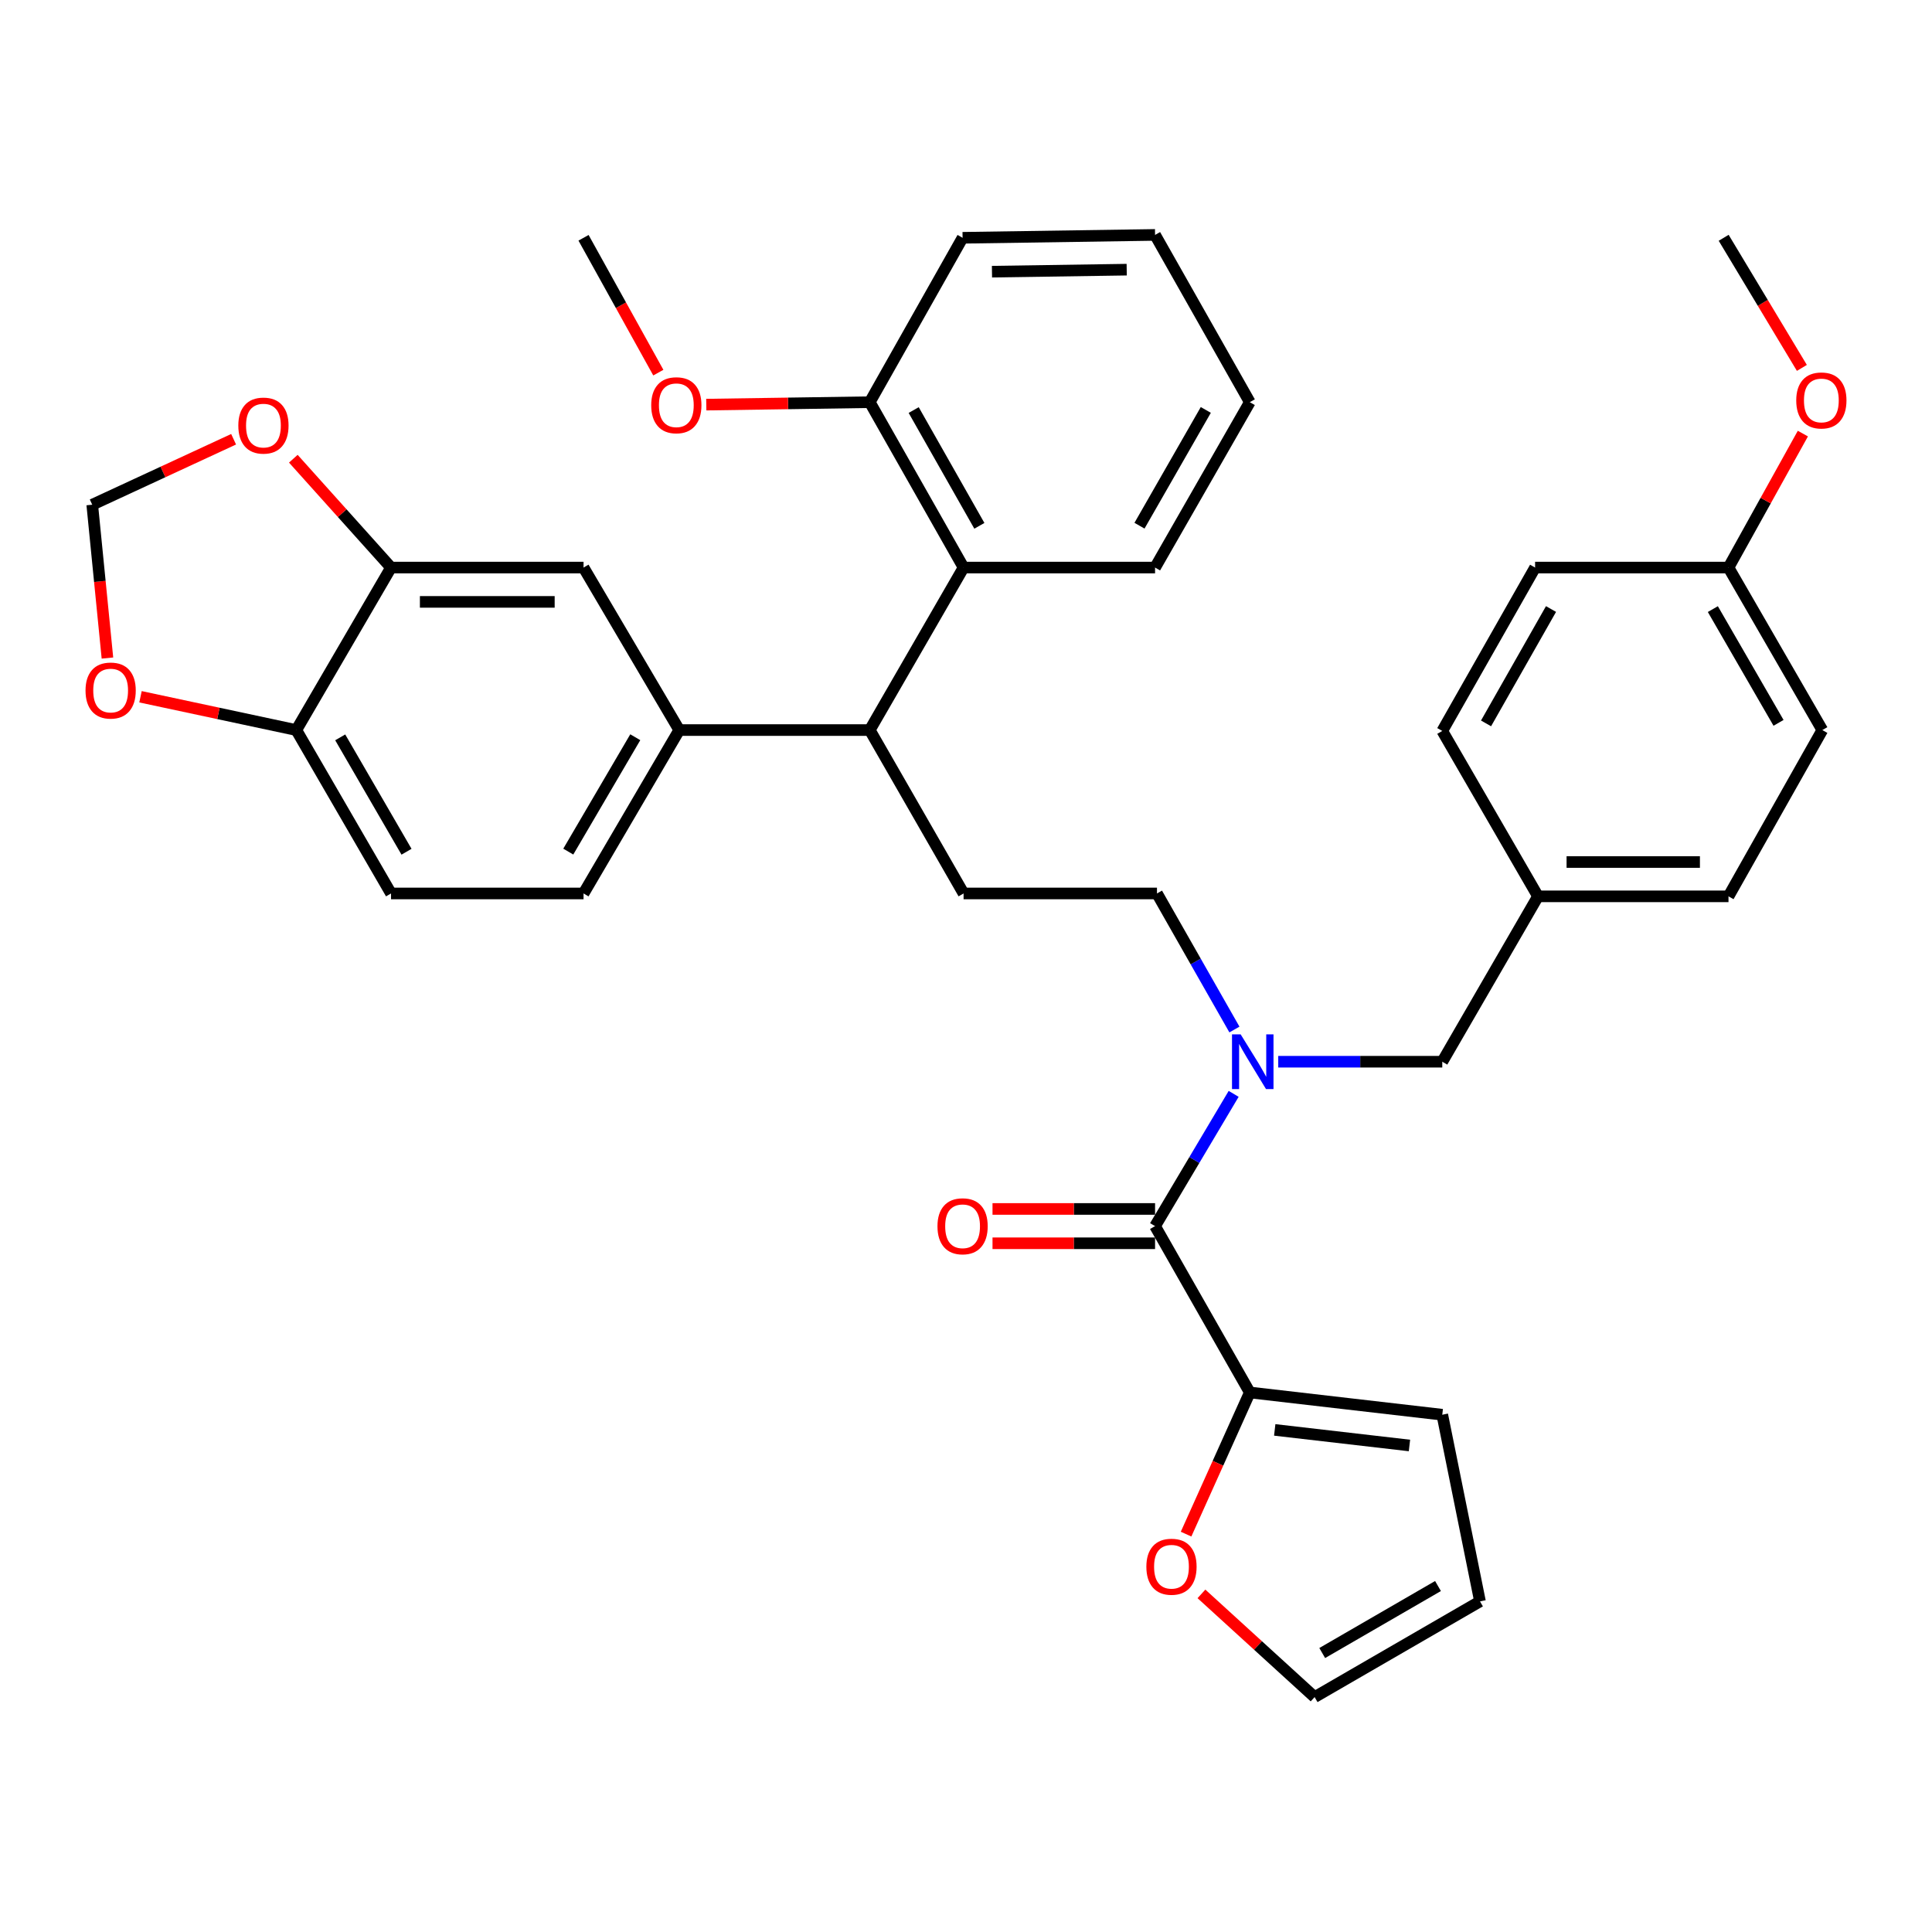 <?xml version='1.0' encoding='iso-8859-1'?>
<svg version='1.1' baseProfile='full'
              xmlns='http://www.w3.org/2000/svg'
                      xmlns:rdkit='http://www.rdkit.org/xml'
                      xmlns:xlink='http://www.w3.org/1999/xlink'
                  xml:space='preserve'
width='1000px' height='1000px' viewBox='0 0 1000 1000'>
<!-- END OF HEADER -->
<rect style='opacity:1.0;fill:#FFFFFF;stroke:none' width='1000' height='1000' x='0' y='0'> </rect>
<path class='bond-0' d='M 597.86,634.635 L 618.199,600.408' style='fill:none;fill-rule:evenodd;stroke:#000000;stroke-width:6px;stroke-linecap:butt;stroke-linejoin:miter;stroke-opacity:1' />
<path class='bond-0' d='M 618.199,600.408 L 638.538,566.181' style='fill:none;fill-rule:evenodd;stroke:#0000FF;stroke-width:6px;stroke-linecap:butt;stroke-linejoin:miter;stroke-opacity:1' />
<path class='bond-1' d='M 597.86,634.635 L 646.893,720.739' style='fill:none;fill-rule:evenodd;stroke:#000000;stroke-width:6px;stroke-linecap:butt;stroke-linejoin:miter;stroke-opacity:1' />
<path class='bond-15' d='M 597.86,625.752 L 555.792,625.752' style='fill:none;fill-rule:evenodd;stroke:#000000;stroke-width:6px;stroke-linecap:butt;stroke-linejoin:miter;stroke-opacity:1' />
<path class='bond-15' d='M 555.792,625.752 L 513.724,625.752' style='fill:none;fill-rule:evenodd;stroke:#FF0000;stroke-width:6px;stroke-linecap:butt;stroke-linejoin:miter;stroke-opacity:1' />
<path class='bond-15' d='M 597.86,643.517 L 555.792,643.517' style='fill:none;fill-rule:evenodd;stroke:#000000;stroke-width:6px;stroke-linecap:butt;stroke-linejoin:miter;stroke-opacity:1' />
<path class='bond-15' d='M 555.792,643.517 L 513.724,643.517' style='fill:none;fill-rule:evenodd;stroke:#FF0000;stroke-width:6px;stroke-linecap:butt;stroke-linejoin:miter;stroke-opacity:1' />
<path class='bond-11' d='M 638.936,532.881 L 618.891,497.668' style='fill:none;fill-rule:evenodd;stroke:#0000FF;stroke-width:6px;stroke-linecap:butt;stroke-linejoin:miter;stroke-opacity:1' />
<path class='bond-11' d='M 618.891,497.668 L 598.847,462.455' style='fill:none;fill-rule:evenodd;stroke:#000000;stroke-width:6px;stroke-linecap:butt;stroke-linejoin:miter;stroke-opacity:1' />
<path class='bond-13' d='M 661.615,549.547 L 704.067,549.547' style='fill:none;fill-rule:evenodd;stroke:#0000FF;stroke-width:6px;stroke-linecap:butt;stroke-linejoin:miter;stroke-opacity:1' />
<path class='bond-13' d='M 704.067,549.547 L 746.519,549.547' style='fill:none;fill-rule:evenodd;stroke:#000000;stroke-width:6px;stroke-linecap:butt;stroke-linejoin:miter;stroke-opacity:1' />
<path class='bond-8' d='M 646.893,720.739 L 630.402,757.4' style='fill:none;fill-rule:evenodd;stroke:#000000;stroke-width:6px;stroke-linecap:butt;stroke-linejoin:miter;stroke-opacity:1' />
<path class='bond-8' d='M 630.402,757.4 L 613.91,794.061' style='fill:none;fill-rule:evenodd;stroke:#FF0000;stroke-width:6px;stroke-linecap:butt;stroke-linejoin:miter;stroke-opacity:1' />
<path class='bond-16' d='M 646.893,720.739 L 746.519,732.257' style='fill:none;fill-rule:evenodd;stroke:#000000;stroke-width:6px;stroke-linecap:butt;stroke-linejoin:miter;stroke-opacity:1' />
<path class='bond-16' d='M 659.797,740.115 L 729.535,748.178' style='fill:none;fill-rule:evenodd;stroke:#000000;stroke-width:6px;stroke-linecap:butt;stroke-linejoin:miter;stroke-opacity:1' />
<path class='bond-2' d='M 450.187,377.88 L 498.747,462.455' style='fill:none;fill-rule:evenodd;stroke:#000000;stroke-width:6px;stroke-linecap:butt;stroke-linejoin:miter;stroke-opacity:1' />
<path class='bond-3' d='M 450.187,377.88 L 351.577,377.88' style='fill:none;fill-rule:evenodd;stroke:#000000;stroke-width:6px;stroke-linecap:butt;stroke-linejoin:miter;stroke-opacity:1' />
<path class='bond-4' d='M 450.187,377.88 L 498.747,293.77' style='fill:none;fill-rule:evenodd;stroke:#000000;stroke-width:6px;stroke-linecap:butt;stroke-linejoin:miter;stroke-opacity:1' />
<path class='bond-6' d='M 351.577,377.88 L 302.04,293.77' style='fill:none;fill-rule:evenodd;stroke:#000000;stroke-width:6px;stroke-linecap:butt;stroke-linejoin:miter;stroke-opacity:1' />
<path class='bond-18' d='M 351.577,377.88 L 302.04,462.455' style='fill:none;fill-rule:evenodd;stroke:#000000;stroke-width:6px;stroke-linecap:butt;stroke-linejoin:miter;stroke-opacity:1' />
<path class='bond-18' d='M 328.817,381.588 L 294.141,440.79' style='fill:none;fill-rule:evenodd;stroke:#000000;stroke-width:6px;stroke-linecap:butt;stroke-linejoin:miter;stroke-opacity:1' />
<path class='bond-17' d='M 498.747,293.77 L 450.187,208.168' style='fill:none;fill-rule:evenodd;stroke:#000000;stroke-width:6px;stroke-linecap:butt;stroke-linejoin:miter;stroke-opacity:1' />
<path class='bond-17' d='M 506.915,272.163 L 472.923,212.243' style='fill:none;fill-rule:evenodd;stroke:#000000;stroke-width:6px;stroke-linecap:butt;stroke-linejoin:miter;stroke-opacity:1' />
<path class='bond-30' d='M 498.747,293.77 L 597.86,293.77' style='fill:none;fill-rule:evenodd;stroke:#000000;stroke-width:6px;stroke-linecap:butt;stroke-linejoin:miter;stroke-opacity:1' />
<path class='bond-5' d='M 202.394,293.77 L 302.04,293.77' style='fill:none;fill-rule:evenodd;stroke:#000000;stroke-width:6px;stroke-linecap:butt;stroke-linejoin:miter;stroke-opacity:1' />
<path class='bond-5' d='M 217.341,311.535 L 287.094,311.535' style='fill:none;fill-rule:evenodd;stroke:#000000;stroke-width:6px;stroke-linecap:butt;stroke-linejoin:miter;stroke-opacity:1' />
<path class='bond-10' d='M 202.394,293.77 L 177.109,265.6' style='fill:none;fill-rule:evenodd;stroke:#000000;stroke-width:6px;stroke-linecap:butt;stroke-linejoin:miter;stroke-opacity:1' />
<path class='bond-10' d='M 177.109,265.6 L 151.823,237.431' style='fill:none;fill-rule:evenodd;stroke:#FF0000;stroke-width:6px;stroke-linecap:butt;stroke-linejoin:miter;stroke-opacity:1' />
<path class='bond-39' d='M 202.394,293.77 L 153.371,377.88' style='fill:none;fill-rule:evenodd;stroke:#000000;stroke-width:6px;stroke-linecap:butt;stroke-linejoin:miter;stroke-opacity:1' />
<path class='bond-7' d='M 498.747,462.455 L 598.847,462.455' style='fill:none;fill-rule:evenodd;stroke:#000000;stroke-width:6px;stroke-linecap:butt;stroke-linejoin:miter;stroke-opacity:1' />
<path class='bond-19' d='M 621.864,824.992 L 651.152,851.701' style='fill:none;fill-rule:evenodd;stroke:#FF0000;stroke-width:6px;stroke-linecap:butt;stroke-linejoin:miter;stroke-opacity:1' />
<path class='bond-19' d='M 651.152,851.701 L 680.441,878.41' style='fill:none;fill-rule:evenodd;stroke:#000000;stroke-width:6px;stroke-linecap:butt;stroke-linejoin:miter;stroke-opacity:1' />
<path class='bond-9' d='M 153.371,377.88 L 202.394,462.455' style='fill:none;fill-rule:evenodd;stroke:#000000;stroke-width:6px;stroke-linecap:butt;stroke-linejoin:miter;stroke-opacity:1' />
<path class='bond-9' d='M 176.095,381.657 L 210.411,440.86' style='fill:none;fill-rule:evenodd;stroke:#000000;stroke-width:6px;stroke-linecap:butt;stroke-linejoin:miter;stroke-opacity:1' />
<path class='bond-12' d='M 153.371,377.88 L 113.048,369.263' style='fill:none;fill-rule:evenodd;stroke:#000000;stroke-width:6px;stroke-linecap:butt;stroke-linejoin:miter;stroke-opacity:1' />
<path class='bond-12' d='M 113.048,369.263 L 72.725,360.645' style='fill:none;fill-rule:evenodd;stroke:#FF0000;stroke-width:6px;stroke-linecap:butt;stroke-linejoin:miter;stroke-opacity:1' />
<path class='bond-14' d='M 120.914,227.351 L 84.329,244.295' style='fill:none;fill-rule:evenodd;stroke:#FF0000;stroke-width:6px;stroke-linecap:butt;stroke-linejoin:miter;stroke-opacity:1' />
<path class='bond-14' d='M 84.329,244.295 L 47.744,261.239' style='fill:none;fill-rule:evenodd;stroke:#000000;stroke-width:6px;stroke-linecap:butt;stroke-linejoin:miter;stroke-opacity:1' />
<path class='bond-40' d='M 55.61,340.607 L 51.677,300.923' style='fill:none;fill-rule:evenodd;stroke:#FF0000;stroke-width:6px;stroke-linecap:butt;stroke-linejoin:miter;stroke-opacity:1' />
<path class='bond-40' d='M 51.677,300.923 L 47.744,261.239' style='fill:none;fill-rule:evenodd;stroke:#000000;stroke-width:6px;stroke-linecap:butt;stroke-linejoin:miter;stroke-opacity:1' />
<path class='bond-22' d='M 746.519,549.547 L 796.066,463.945' style='fill:none;fill-rule:evenodd;stroke:#000000;stroke-width:6px;stroke-linecap:butt;stroke-linejoin:miter;stroke-opacity:1' />
<path class='bond-20' d='M 746.519,732.257 L 766.042,828.873' style='fill:none;fill-rule:evenodd;stroke:#000000;stroke-width:6px;stroke-linecap:butt;stroke-linejoin:miter;stroke-opacity:1' />
<path class='bond-26' d='M 450.187,208.168 L 407.879,208.802' style='fill:none;fill-rule:evenodd;stroke:#000000;stroke-width:6px;stroke-linecap:butt;stroke-linejoin:miter;stroke-opacity:1' />
<path class='bond-26' d='M 407.879,208.802 L 365.57,209.436' style='fill:none;fill-rule:evenodd;stroke:#FF0000;stroke-width:6px;stroke-linecap:butt;stroke-linejoin:miter;stroke-opacity:1' />
<path class='bond-31' d='M 450.187,208.168 L 498.233,123.08' style='fill:none;fill-rule:evenodd;stroke:#000000;stroke-width:6px;stroke-linecap:butt;stroke-linejoin:miter;stroke-opacity:1' />
<path class='bond-21' d='M 302.04,462.455 L 202.394,462.455' style='fill:none;fill-rule:evenodd;stroke:#000000;stroke-width:6px;stroke-linecap:butt;stroke-linejoin:miter;stroke-opacity:1' />
<path class='bond-36' d='M 680.441,878.41 L 766.042,828.873' style='fill:none;fill-rule:evenodd;stroke:#000000;stroke-width:6px;stroke-linecap:butt;stroke-linejoin:miter;stroke-opacity:1' />
<path class='bond-36' d='M 684.382,855.603 L 744.303,820.927' style='fill:none;fill-rule:evenodd;stroke:#000000;stroke-width:6px;stroke-linecap:butt;stroke-linejoin:miter;stroke-opacity:1' />
<path class='bond-24' d='M 796.066,463.945 L 746.519,378.334' style='fill:none;fill-rule:evenodd;stroke:#000000;stroke-width:6px;stroke-linecap:butt;stroke-linejoin:miter;stroke-opacity:1' />
<path class='bond-25' d='M 796.066,463.945 L 894.666,463.945' style='fill:none;fill-rule:evenodd;stroke:#000000;stroke-width:6px;stroke-linecap:butt;stroke-linejoin:miter;stroke-opacity:1' />
<path class='bond-25' d='M 810.856,446.18 L 879.876,446.18' style='fill:none;fill-rule:evenodd;stroke:#000000;stroke-width:6px;stroke-linecap:butt;stroke-linejoin:miter;stroke-opacity:1' />
<path class='bond-23' d='M 894.666,293.77 L 943.235,377.88' style='fill:none;fill-rule:evenodd;stroke:#000000;stroke-width:6px;stroke-linecap:butt;stroke-linejoin:miter;stroke-opacity:1' />
<path class='bond-23' d='M 886.566,315.27 L 920.565,374.148' style='fill:none;fill-rule:evenodd;stroke:#000000;stroke-width:6px;stroke-linecap:butt;stroke-linejoin:miter;stroke-opacity:1' />
<path class='bond-29' d='M 894.666,293.77 L 913.914,259.098' style='fill:none;fill-rule:evenodd;stroke:#000000;stroke-width:6px;stroke-linecap:butt;stroke-linejoin:miter;stroke-opacity:1' />
<path class='bond-29' d='M 913.914,259.098 L 933.163,224.427' style='fill:none;fill-rule:evenodd;stroke:#FF0000;stroke-width:6px;stroke-linecap:butt;stroke-linejoin:miter;stroke-opacity:1' />
<path class='bond-37' d='M 894.666,293.77 L 794.566,293.77' style='fill:none;fill-rule:evenodd;stroke:#000000;stroke-width:6px;stroke-linecap:butt;stroke-linejoin:miter;stroke-opacity:1' />
<path class='bond-28' d='M 746.519,378.334 L 794.566,293.77' style='fill:none;fill-rule:evenodd;stroke:#000000;stroke-width:6px;stroke-linecap:butt;stroke-linejoin:miter;stroke-opacity:1' />
<path class='bond-28' d='M 769.173,374.426 L 802.805,315.23' style='fill:none;fill-rule:evenodd;stroke:#000000;stroke-width:6px;stroke-linecap:butt;stroke-linejoin:miter;stroke-opacity:1' />
<path class='bond-27' d='M 894.666,463.945 L 943.235,377.88' style='fill:none;fill-rule:evenodd;stroke:#000000;stroke-width:6px;stroke-linecap:butt;stroke-linejoin:miter;stroke-opacity:1' />
<path class='bond-32' d='M 340.751,192.873 L 321.396,157.977' style='fill:none;fill-rule:evenodd;stroke:#FF0000;stroke-width:6px;stroke-linecap:butt;stroke-linejoin:miter;stroke-opacity:1' />
<path class='bond-32' d='M 321.396,157.977 L 302.04,123.08' style='fill:none;fill-rule:evenodd;stroke:#000000;stroke-width:6px;stroke-linecap:butt;stroke-linejoin:miter;stroke-opacity:1' />
<path class='bond-33' d='M 932.648,190.418 L 912.408,156.749' style='fill:none;fill-rule:evenodd;stroke:#FF0000;stroke-width:6px;stroke-linecap:butt;stroke-linejoin:miter;stroke-opacity:1' />
<path class='bond-33' d='M 912.408,156.749 L 892.169,123.08' style='fill:none;fill-rule:evenodd;stroke:#000000;stroke-width:6px;stroke-linecap:butt;stroke-linejoin:miter;stroke-opacity:1' />
<path class='bond-34' d='M 597.86,293.77 L 646.893,208.168' style='fill:none;fill-rule:evenodd;stroke:#000000;stroke-width:6px;stroke-linecap:butt;stroke-linejoin:miter;stroke-opacity:1' />
<path class='bond-34' d='M 589.799,272.099 L 624.122,212.178' style='fill:none;fill-rule:evenodd;stroke:#000000;stroke-width:6px;stroke-linecap:butt;stroke-linejoin:miter;stroke-opacity:1' />
<path class='bond-38' d='M 498.233,123.08 L 597.86,121.59' style='fill:none;fill-rule:evenodd;stroke:#000000;stroke-width:6px;stroke-linecap:butt;stroke-linejoin:miter;stroke-opacity:1' />
<path class='bond-38' d='M 513.443,140.621 L 583.181,139.577' style='fill:none;fill-rule:evenodd;stroke:#000000;stroke-width:6px;stroke-linecap:butt;stroke-linejoin:miter;stroke-opacity:1' />
<path class='bond-35' d='M 646.893,208.168 L 597.86,121.59' style='fill:none;fill-rule:evenodd;stroke:#000000;stroke-width:6px;stroke-linecap:butt;stroke-linejoin:miter;stroke-opacity:1' />
<path  class='atom-1' d='M 642.163 535.387
L 651.443 550.387
Q 652.363 551.867, 653.843 554.547
Q 655.323 557.227, 655.403 557.387
L 655.403 535.387
L 659.163 535.387
L 659.163 563.707
L 655.283 563.707
L 645.323 547.307
Q 644.163 545.387, 642.923 543.187
Q 641.723 540.987, 641.363 540.307
L 641.363 563.707
L 637.683 563.707
L 637.683 535.387
L 642.163 535.387
' fill='#0000FF'/>
<path  class='atom-9' d='M 593.357 810.931
Q 593.357 804.131, 596.717 800.331
Q 600.077 796.531, 606.357 796.531
Q 612.637 796.531, 615.997 800.331
Q 619.357 804.131, 619.357 810.931
Q 619.357 817.811, 615.957 821.731
Q 612.557 825.611, 606.357 825.611
Q 600.117 825.611, 596.717 821.731
Q 593.357 817.851, 593.357 810.931
M 606.357 822.411
Q 610.677 822.411, 612.997 819.531
Q 615.357 816.611, 615.357 810.931
Q 615.357 805.371, 612.997 802.571
Q 610.677 799.731, 606.357 799.731
Q 602.037 799.731, 599.677 802.531
Q 597.357 805.331, 597.357 810.931
Q 597.357 816.651, 599.677 819.531
Q 602.037 822.411, 606.357 822.411
' fill='#FF0000'/>
<path  class='atom-11' d='M 123.355 220.28
Q 123.355 213.48, 126.715 209.68
Q 130.075 205.88, 136.355 205.88
Q 142.635 205.88, 145.995 209.68
Q 149.355 213.48, 149.355 220.28
Q 149.355 227.16, 145.955 231.08
Q 142.555 234.96, 136.355 234.96
Q 130.115 234.96, 126.715 231.08
Q 123.355 227.2, 123.355 220.28
M 136.355 231.76
Q 140.675 231.76, 142.995 228.88
Q 145.355 225.96, 145.355 220.28
Q 145.355 214.72, 142.995 211.92
Q 140.675 209.08, 136.355 209.08
Q 132.035 209.08, 129.675 211.88
Q 127.355 214.68, 127.355 220.28
Q 127.355 226, 129.675 228.88
Q 132.035 231.76, 136.355 231.76
' fill='#FF0000'/>
<path  class='atom-13' d='M 44.268 357.421
Q 44.268 350.621, 47.628 346.821
Q 50.988 343.021, 57.268 343.021
Q 63.548 343.021, 66.908 346.821
Q 70.268 350.621, 70.268 357.421
Q 70.268 364.301, 66.868 368.221
Q 63.468 372.101, 57.268 372.101
Q 51.028 372.101, 47.628 368.221
Q 44.268 364.341, 44.268 357.421
M 57.268 368.901
Q 61.588 368.901, 63.908 366.021
Q 66.268 363.101, 66.268 357.421
Q 66.268 351.861, 63.908 349.061
Q 61.588 346.221, 57.268 346.221
Q 52.948 346.221, 50.588 349.021
Q 48.268 351.821, 48.268 357.421
Q 48.268 363.141, 50.588 366.021
Q 52.948 368.901, 57.268 368.901
' fill='#FF0000'/>
<path  class='atom-16' d='M 485.233 634.715
Q 485.233 627.915, 488.593 624.115
Q 491.953 620.315, 498.233 620.315
Q 504.513 620.315, 507.873 624.115
Q 511.233 627.915, 511.233 634.715
Q 511.233 641.595, 507.833 645.515
Q 504.433 649.395, 498.233 649.395
Q 491.993 649.395, 488.593 645.515
Q 485.233 641.635, 485.233 634.715
M 498.233 646.195
Q 502.553 646.195, 504.873 643.315
Q 507.233 640.395, 507.233 634.715
Q 507.233 629.155, 504.873 626.355
Q 502.553 623.515, 498.233 623.515
Q 493.913 623.515, 491.553 626.315
Q 489.233 629.115, 489.233 634.715
Q 489.233 640.435, 491.553 643.315
Q 493.913 646.195, 498.233 646.195
' fill='#FF0000'/>
<path  class='atom-27' d='M 337.067 209.749
Q 337.067 202.949, 340.427 199.149
Q 343.787 195.349, 350.067 195.349
Q 356.347 195.349, 359.707 199.149
Q 363.067 202.949, 363.067 209.749
Q 363.067 216.629, 359.667 220.549
Q 356.267 224.429, 350.067 224.429
Q 343.827 224.429, 340.427 220.549
Q 337.067 216.669, 337.067 209.749
M 350.067 221.229
Q 354.387 221.229, 356.707 218.349
Q 359.067 215.429, 359.067 209.749
Q 359.067 204.189, 356.707 201.389
Q 354.387 198.549, 350.067 198.549
Q 345.747 198.549, 343.387 201.349
Q 341.067 204.149, 341.067 209.749
Q 341.067 215.469, 343.387 218.349
Q 345.747 221.229, 350.067 221.229
' fill='#FF0000'/>
<path  class='atom-30' d='M 929.732 207.271
Q 929.732 200.471, 933.092 196.671
Q 936.452 192.871, 942.732 192.871
Q 949.012 192.871, 952.372 196.671
Q 955.732 200.471, 955.732 207.271
Q 955.732 214.151, 952.332 218.071
Q 948.932 221.951, 942.732 221.951
Q 936.492 221.951, 933.092 218.071
Q 929.732 214.191, 929.732 207.271
M 942.732 218.751
Q 947.052 218.751, 949.372 215.871
Q 951.732 212.951, 951.732 207.271
Q 951.732 201.711, 949.372 198.911
Q 947.052 196.071, 942.732 196.071
Q 938.412 196.071, 936.052 198.871
Q 933.732 201.671, 933.732 207.271
Q 933.732 212.991, 936.052 215.871
Q 938.412 218.751, 942.732 218.751
' fill='#FF0000'/>
</svg>
